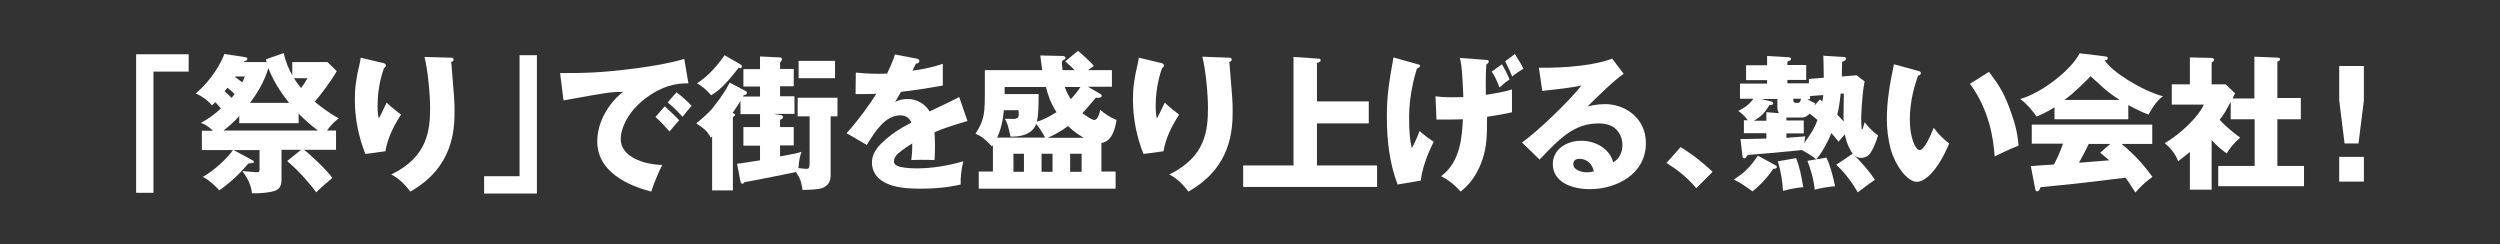 <?xml version="1.0" encoding="utf-8"?>
<!-- Generator: Adobe Illustrator 20.1.0, SVG Export Plug-In . SVG Version: 6.00 Build 0)  -->
<svg version="1.1" id="レイヤー_1" xmlns="http://www.w3.org/2000/svg" xmlns:xlink="http://www.w3.org/1999/xlink" x="0px"
	 y="0px" width="1023px" height="100px" viewBox="0 0 1023 100" style="enable-background:new 0 0 1023 100;" xml:space="preserve">
<rect x="0" y="0" width="1023" height="100" fill="#333333" stroke="none"/>
<style type="text/css">
	.st0{fill:#FFFFFF;}
</style>
<g>
	<path class="st0" d="M55.7,22.2h21.5v7.1H62.8v49.6h-7.1V22.2z"/>
	<path class="st0" d="M99.9,23.3c0.9,0.2,1.3,0.2,1.3,0.8s-0.2,0.6-1.3,1l-0.1,0.3h9.3c-0.1-0.4-0.1-0.5-0.3-1.1l7.3-2.6
		c0.8,3.8,2.2,6.8,3.5,9.1v-5.4H134l3.8,3.7c-2.6,4.6-7,10.2-9,12.5c5,4.2,8.3,6,9.8,6.8c-1.1,0.9-2.9,2.3-4.8,5h3.7v7.9h-13.1
		c2,1.4,9.4,8.3,11.6,11.5c-0.7,0.6-3.7,3.2-4.3,3.7c-1,0.9-1.7,1.6-2.3,2.2c-1.6-2.3-6.7-8.5-11.9-12.8l5.7-4.6h-8v12
		c0,3.2-1.1,4.3-3.1,4.9c-1.5,0.5-5.2,1-9,0.9c-0.2-1.7-0.6-4.6-3.9-9.1c1.9,0.2,5.7,0.5,5.9,0.5c1.1,0,1.1-0.5,1.1-1.4v-7.7H82.6
		v-7.9h4.6c-2.4-2.2-3.8-2.8-5-3.2c3-1.6,5.7-3.6,8.2-5.9c-0.8-1-1.4-1.6-2.3-2.6c-0.7,0.7-0.9,0.9-1.4,1.3c-1.6-2-4-3.7-6.6-4.9
		c6.5-5.3,10.6-12.9,11.7-16.1L99.9,23.3z M103,65.4c0.8,0.4,0.9,0.5,0.9,0.8c0,0.5-0.2,0.5-2.3,0.7c-2.8,3.5-7.6,8.1-11.9,11
		c-1.1-1.4-4.3-4.4-6.7-5.5c4.9-2.8,10.1-7.7,12.4-11.1L103,65.4z M130,53.3c-2.8-2-5.4-4.4-7.8-6.8v3.9H97.9v-2.9
		c-1.9,2.1-4.1,4.1-6.4,5.9H130z M96,38.5c-1-1-1.7-1.7-2.9-2.6c-0.7,0.8-0.8,1-1.2,1.4c2,1.9,2.1,1.9,2.9,2.8
		C95.2,39.5,95.4,39.2,96,38.5z M96.2,31.5c1.4,1,2.5,1.9,2.9,2.2c0.6-1,0.7-1.5,1.1-2.4h-3.9L96.2,31.5z M118.3,42.1
		c-1.7-2.2-5.7-7.1-8.5-14.2c-1.7,5.9-5.2,11.2-7.5,14.2H118.3z M120.3,32c0.5,0.8,1.3,2.1,2.9,4c1.7-2.3,2.1-3.1,2.6-4H120.3z"/>
	<path class="st0" d="M156.8,25.8c0.6,0.2,1.1,0.3,1.1,1c0,0.5-0.1,0.5-0.8,1.1c-0.7,2-2.6,7.6-2.6,15.6c0,2.3,0.2,3.7,0.5,5
		c0.8-1.4,1-1.9,3.2-6.5c2.5,2.3,4.3,3.7,5.9,4.9c-3,4.6-5.5,9.6-6.4,15l-8.2,1.1c-2.8-7.1-4.3-14.6-4.3-22.3c0-4.8,0.5-8.5,2-14.8
		c0.3-1.3,0.3-1.6,0.4-2.3L156.8,25.8z M184.3,23.6c0.6,0,1.3,0,1.3,0.8c0,0.7-0.5,0.8-1,0.9l0.1,0.6c1.2,14.3,1.3,15.8,1.3,19.3
		c0,7.8-0.4,23.2-18.1,33.2c-3.7-4.9-6.5-6.3-7.8-7C175,64.2,176,53.3,176,44.1c0-5.3-0.9-15.4-2.3-20.8L184.3,23.6z"/>
	<path class="st0" d="M219.6,79.2h-21.5v-7.1h14.5V22.6h7.1V79.2z"/>
	<path class="st0" d="M281.7,34.1c-6-0.1-10.9,1.6-16,5C256.5,45.4,254,53,254,56.9c0,7,8.8,10.4,17,10.6c-1.3,2.5-3.5,7.6-4.5,10.9
		c-5.3-1.4-22.1-6.2-22.1-20.5c0-10.9,8.2-18.7,10.6-20.3c-5.2,0-6.9,0.3-24.4,3.5l-1.4-11.2c9.3,0,16.3,0,31.5-2
		c1.5-0.2,12.7-1.7,19.3-3.8L281.7,34.1z M272,43.5c1,0.9,4.7,4.3,5.9,5.7c-1.3,1.4-2.6,3-3.9,4.6c-2.9-3.2-3.6-4-5.8-5.9L272,43.5z
		 M276.8,37.8c1.9,1.3,4.8,3.9,6.2,5.5c-1.3,1.5-1.9,2.2-3.7,4.5c-2.5-2.7-3.2-3.5-6.1-5.9L276.8,37.8z"/>
	<path class="st0" d="M331.4,47.6h-5V40h16.3v7.6h-2.8v23.8c0,2.2-0.4,4.3-3.3,5.5c-1.6,0.7-6.2,0.8-8.2,0.8c-0.5-3.3-1-4.9-2.7-7.3
		c-5.3,1.1-13.8,2.8-19.1,3.8c-1,0.2-1.4,0.2-2.1,0.4c-0.2,0.4-0.4,0.6-0.7,0.6c-0.5,0-0.7-0.5-0.8-0.9l-1.4-7.3
		c1.6-0.1,7.4-1.1,9.4-1.4v-6h-6.8V52h6.8v-5.3h-8v-5.4c-0.8,1.3-1,1.7-3.2,4.9c0.2,0.1,1,0.4,1,0.8c0,0.3-0.1,0.4-0.9,0.9v30h-8.5
		v-22c-0.2,0.2-0.2,0.2-0.5,0.4c-1.9-3.1-2.8-3.7-6-5.8c4.3-3.6,5.7-4.7,9.4-9.8c2.8-3.9,3.6-5.6,4.3-6.9l6.6,3.5
		c0.3,0.2,0.5,0.3,0.5,0.7c0,0.7-0.8,0.8-1.4,1l-0.3,0.5h7v-4.1h-6.8v-7.1h6.8v-5.2l8.2,0.4c0.2,0,0.8,0.2,0.8,0.7
		c0,0.4-0.3,0.8-0.8,1.4v2.6h5.6v7.1h-5.6v4.1h5.9v7.2h-8.5l3,0.5c0.2,0.1,0.8,0.2,0.8,0.8c0,0.7-0.5,0.8-1.2,1.1V52h5.6v7.5h-5.6
		V64c6.2-1.1,7-1.3,8.8-1.9c-0.5,1.3-1,3-1.3,6.7c1.9,0.2,2.8,0.3,3.1,0.3c1.2,0,1.5-0.1,1.5-3.1V47.6z M303.1,26.4
		c0.2,0.1,0.5,0.4,0.5,0.8s-0.3,0.7-0.7,0.7c-0.2,0-0.7-0.1-0.7-0.1c-5.3,6.8-7.9,9.2-11.2,11.2c-1.4-1.7-3.4-3.6-5.8-4.9
		c4.6-2.9,8.2-7.1,11.3-11.5L303.1,26.4z M341.7,32h-14.9v-7.1h14.9V32z"/>
	<path class="st0" d="M375.2,24c0.2,0.1,1,0.2,1,1c0,0.2-0.1,1-1.4,1c-0.2,0.5-1.2,2.5-1.4,2.9c3.1-0.4,7.9-1.2,12.4-2.8V35
		c-8.7,1.5-10,1.7-17.1,2.6c-1,1.7-1.1,1.9-2.4,4.1c2.2-1.2,4.8-1.2,5.3-1.2c3.1,0,6.9,1.8,8.8,5.1c8.9-4.2,9.8-4.7,12.1-5.9
		l3.4,9.8c-7.4,2.2-10.2,3.2-13.5,4.6c0.1,1.9,0.2,3.5,0.2,5.5c0,2.5-0.1,4.5-0.2,5.9c-1.9-0.1-4.1-0.1-6-0.1c-2,0-2.3,0.1-3.5,0.1
		c0.2-1.7,0.4-3.1,0.4-6.8c-3.6,2.2-5.8,4-6.4,4.7c-0.4,0.5-1.1,1.4-1.1,2.6c0,1,0.5,1.6,2.2,2.2c0.8,0.2,3.2,0.7,7,0.7
		c6.5,0,13-1.1,19.2-2.9c-0.8,3-1.2,6.7-1.1,9.5c-7.1,1.7-14.2,1.7-16.7,1.7c-7.9,0-12.5-1.1-15.8-3.4c-2-1.4-3.8-3.9-3.8-7.2
		c0-3.4,1.6-6.3,6.4-10.2c1.9-1.6,4.7-3.7,9.7-6.2c-1-3-4-3-4.5-3c-6.2,0-10.4,6.7-13.7,12.1l-8.3-4.8c4-4.2,10-12.5,12.2-16.1
		c-3.1,0.1-5.6,0.1-8.5,0.1l0.1-8.8c2.2,0.2,5.4,0.5,9.4,0.5c1.7,0,2.5-0.1,3.4-0.1c2.2-4.6,2.7-6.2,3.2-7.8L375.2,24z"/>
	<path class="st0" d="M450.8,70.2h5.7v7h-56v-7h5.8V59.4c-0.1,0.2-0.2,0.2-0.4,0.5c-3-3.1-3.9-3.9-6.7-5.2c3.8-6,3.8-8.5,3.8-18.6
		v-7.4h23.5c-0.4-2.5-0.6-4.3-0.8-6l9.2,0.2c0.5,0.1,1.1,0.2,1.1,0.8c0,0.4-0.1,0.5-1.4,1.2c-0.1,1.1-0.1,1.7,0.2,3.8h4.9
		c-1.3-1.4-2.6-2.5-3.8-3.6l5.2-4.3c1.1,0.9,5,4.3,6.5,6.2c-1,0.7-1.6,1.1-2.4,1.7h9.8v6.8h-9.8l5,2.9c0.4,0.2,0.6,0.4,0.6,0.8
		c0,0.7-0.6,0.9-2.4,0.8c-0.9,1-4.6,5.5-5.5,6.3c1.8,1.4,4.1,2.8,4.9,2.8c1.5,0,2.3-3.2,2.4-4.2c1.7,1.5,3.7,3,6.7,4.2
		c-0.9,5.5-2.6,8.8-6.2,9.4V70.2z M427.7,56.4c-0.9-1.9-2.7-4.5-3.7-5.7c-0.7,2.3-3.4,5.4-10.5,5.2c-1-4.5-1.1-5-2.3-7.3
		c3.9,0.1,4.2,0.1,4.5-0.1c1-0.2,1.3-0.4,1.1-3.4h-6c-0.4,4.5-1.4,8.4-2.8,11.2H427.7z M425,38.5c0,5.3-0.1,8.6-0.7,11.3
		c3.2-0.9,6.4-2.9,8-3.9c-2.6-4.2-3.5-7.1-4.3-10.3h-16.9v2.9H425z M414.7,62.9v7.4h4.3v-7.4H414.7z M426.2,62.9v7.4h4.5v-7.4H426.2
		z M443.5,56.4c-1.3-0.8-3.6-2.1-6.5-4.8c-2.9,2.2-5.6,3.6-8.3,4.8H443.5z M435.7,35.6c0.5,1.3,1.1,2.9,2.5,5c0.8-1,2.7-3,3.9-5
		H435.7z M437.9,62.9v7.4h4.7v-7.4H437.9z"/>
	<path class="st0" d="M475.2,25.8c0.6,0.2,1.1,0.3,1.1,1c0,0.5-0.1,0.5-0.8,1.1c-0.7,2-2.6,7.6-2.6,15.6c0,2.3,0.2,3.7,0.5,5
		c0.8-1.4,1-1.9,3.2-6.5c2.5,2.3,4.3,3.7,5.9,4.9c-3,4.6-5.5,9.6-6.4,15l-8.2,1.1c-2.8-7.1-4.3-14.6-4.3-22.3c0-4.8,0.5-8.5,2-14.8
		c0.3-1.3,0.3-1.6,0.4-2.3L475.2,25.8z M502.7,23.6c0.6,0,1.3,0,1.3,0.8c0,0.7-0.5,0.8-1,0.9l0.1,0.6c1.2,14.3,1.3,15.8,1.3,19.3
		c0,7.8-0.4,23.2-18.1,33.2c-3.7-4.9-6.5-6.3-7.8-7c14.9-7.3,15.8-18.1,15.8-27.4c0-5.3-0.9-15.4-2.3-20.8L502.7,23.6z"/>
	<path class="st0" d="M560.1,41.5v9h-21.2v17.2h24.6v8.8h-54.8v-8.8h20.6V23.3l10.3,0.7c0.7,0,0.8,0.2,0.8,0.7
		c0,0.5-0.4,0.7-1.5,1.1v15.7H560.1z"/>
	<path class="st0" d="M579.8,26.2c1.1,0.3,1.3,0.3,1.3,0.7c0,0.6-0.9,1-1.3,1.2c-1,3-3.2,11.2-3.2,19.9c0,6.1,0.4,9.8,1.1,12.6
		c1-1.8,1.7-3.1,3.2-7c1.9,1.7,3.7,3.1,5.8,4.4c-2.9,5.5-5,12.1-5.3,15.9l-9.5,1.6c-3.4-8.9-4.4-18.4-4.4-27.8
		c0-8.2,0.8-13.6,2.7-24.2L579.8,26.2z M618.8,45.9c-2,0.5-4.4,1-10.3,1.9c0,7,0,12.2-2,17.8c-2.8,8-7,11.3-8.8,12.8
		c-1.9-2.2-4.6-4.6-8-6.3c8.2-6,8.6-17.1,8.9-23.3c-0.8,0-2.4,0.1-4.7,0.1h-6.1l-0.4-9.5c1.4,0.2,3.4,0.4,6.7,0.4
		c2.3,0,4-0.1,4.7-0.1c-0.4-8.5-0.5-12.2-1.4-16l10.5,0.8c1,0.1,1.3,0.1,1.3,0.7c0,0.6-0.7,1-1,1.2c-0.1,1.7-0.3,4-0.2,12.4
		c4.5-0.7,7-1.1,10.7-2.2V45.9z M614.6,26.3c1.3,2.3,2.1,3.7,3.1,6.2c-0.4,0.3-0.5,0.4-1.9,1.4c-0.3,0.2-1.5,1.3-2.2,1.9
		c-1.1-2.9-1.9-4.6-3.2-6.5L614.6,26.3z M619.9,22.1c1.8,2.9,2.5,4,3.5,6c-2,1.3-2.8,1.7-4.6,3.2c-0.7-1.8-1.9-4.3-2.9-6.2
		L619.9,22.1z"/>
	<path class="st0" d="M664.4,30.2c-4,2.6-13.3,11.9-14.7,13.3c1-0.2,3.9-0.9,7.1-0.9c8,0,16.7,5.5,16.7,16c0,12.6-12,18.8-22.9,18.8
		c-7.5,0-15.2-2.9-15.2-10.3c0-5.9,5.5-9.5,11.7-9.5c5.7,0,11.6,3.2,13,8.8c3.8-2,3.8-6.5,3.8-7c0-2.3-0.8-4.7-2.6-6.5
		c-1.9-2-5.1-2.4-7.1-2.4c-10.1,0-15.9,6.1-24.2,14.8l-7.2-7c6.2-4.3,19.7-17.3,24.3-23.3c-4,0.9-10.6,1.6-16,2.2l-1.4-9.5
		c2.6,0.1,19.7,0.2,30-3.7L664.4,30.2z M646.3,65c-1.7,0-2.5,0.8-2.5,2.2c0,2.4,3.4,3.3,5.5,3.3c1.3,0,2.3-0.2,2.9-0.4
		C651,65,646.9,65,646.3,65z"/>
	<path class="st0" d="M694.1,77c-3.1-3.7-6.9-7.1-12.2-10.3l5.8-6.5c5.5,3.3,10,7.2,13.1,10.1L694.1,77z"/>
	<path class="st0" d="M726.5,67.6c0.3,0.2,0.6,0.4,0.6,0.7c0,0.7-0.6,0.7-1.5,0.8c-3.1,4.7-6.9,8-8.5,9.2c-3.9-2.8-4.9-3.5-7.6-4.8
		c4.3-2.9,6.4-4.7,9.8-9.8L726.5,67.6z M754.2,23.3c1,0.1,1.2,0.3,1.2,0.7c0,0.7-1,1.1-1.6,1.3c-0.1,1-0.1,5.2-0.1,6l6-0.5l3.3,2.5
		c-1.2,6.1-1.4,14.5-1.4,15c0,0.7,0.1,4.3,0.2,4.4c0,0.1,0.1,0.4,0.2,0.4c0.2,0,0.8-2.4,1-3.1c2.3,2.9,3.7,4.1,5.5,5.4
		c-1,3.4-2.2,5.9-3.2,7.3c-0.7,1-2,1.9-3.7,1.9c-1.8,0-3.1-0.8-4.4-3.2c-1.2-2-1.9-4.4-2.3-6.4c-0.8,0.9-1.3,1.4-2.6,3
		c-0.7-0.9-1.2-1.7-2.9-3.5c-1,2.5-3.7,8-6.2,10.7c-2.3-2-5.8-3.7-5.9-3.8c-10.9,1.1-12.1,1.2-22.1,2c-0.7,1-0.9,1.4-1.4,1.4
		c-0.6,0-0.7-0.5-0.8-1l-0.8-6.9c3,0,7.3-0.1,10.6-0.2v-2.2h-9.2v-5.3h1.6c-1.4-2-2.9-3.1-3.9-3.8c1.8-0.9,4.2-2.2,6.2-5h-5.5v-6.2
		h11.1v-1.4h-8.6v-6.1h8.6v-3.8l8.7,0.5c1,0.1,1.1,0.4,1.1,0.7c0,0.5-0.4,0.7-1.5,1.1v1.4h7.7v6.1h-7.7v1.4h8.8v-1.8l6.1-0.5
		c-0.1-5.7-0.1-6.9-0.2-9L754.2,23.3z M722.8,49.3v-3.4l5.1,0.4c-0.2-0.5-0.6-1.1-0.6-2.4v-3.4h-6.7l4.2,1c0.3,0.1,0.8,0.3,0.8,0.8
		c0,0.6-0.8,0.7-1.6,0.7c-1.9,3.4-3.7,4.9-6.3,6.4H722.8z M735,64.7c1.6,4.4,2,6.8,2.9,11.9c-1.6,0.1-4.1,0.4-8.3,1.5
		c-0.2-3.7-0.9-8.3-2.1-12.1L735,64.7z M731.1,56.4c2.9-0.2,5.2-0.4,7.6-0.6c-0.1,0.7-0.2,1.6-0.4,2.7c3.2-4.3,4.4-6.6,5.4-9.4
		c-1.1-1-2-1.7-3.2-2.6c-0.4,0.4-1.4,1.6-3.2,1.6h-5.5h-0.8v1.2h7.1v5.3h-7.1V56.4z M733.8,40.4c0,0.8,0,1.7,1.1,1.7h0.8
		c0.8,0,1.1-0.8,1.3-1.7H733.8z M744.7,40.7c0.5,0.4,0.5,0.4,1,0.8c0.1-0.5,0.2-1,0.4-2.6l-5.4,0.4v1.3h-1.1
		c1.1,0.7,2.1,1.2,3.2,1.7c-0.1,0.4-0.2,0.6-0.4,1L744.7,40.7z M747.4,64.5c1.8,4,2.8,8.2,3.5,11.7c-2.4,0.2-5.7,0.7-8.3,1.4
		c-0.5-4.7-1.9-8.9-3-11.8L747.4,64.5z M758.1,62.9c2.9,2.7,7,7.3,9.1,10.7c-1.6,1-4.7,3.4-7,5.1c-2.1-3.7-5-7.7-8.8-11.3
		L758.1,62.9z M753.2,38.3c-0.4,3.9-0.8,6.3-1.4,8.6c1.3,1.3,2,2.1,2.6,2.8c-0.1-1.9,0.1-9.2,0.1-11.4L753.2,38.3z"/>
	<path class="st0" d="M784.9,29c0.8,0.2,1.1,0.4,1.1,0.9c0,0.5-0.3,1-1.1,1c-1.3,3.7-3.4,10-3.4,18.1c0,7.3,2.3,12.4,4,12.4
		c1.9,0,4.3-5.5,5.8-9.1c2.1,2.9,4.3,4.9,6.3,6.4c-4.7,11.4-10.1,15.7-13.2,15.7c-4,0-8.9-6.8-10.7-13.3c-1.1-4.1-1.6-8.2-1.6-12.4
		c0-7.7,1.3-14.7,2.9-22.4L784.9,29z M813.9,29.4c4.1,5.5,6.4,8.6,9.7,18.6c1.9,5.5,2.2,9.6,2.4,11.6c-3.4,1.3-7.5,3.3-9.8,4.4
		c-0.4-6.7-2.1-19-10.1-29.7L813.9,29.4z"/>
	<path class="st0" d="M871,48.8h-30.3v-4.9c-1.3,0.8-3.5,2.2-7.3,3.8c-1-1.4-3.5-4.8-6.7-7.2c9.1-2.6,21-12.1,24.3-18.7l10.7,1.3
		c0.2,0.1,0.8,0.1,0.8,0.7c0,0.5-0.1,0.6-1.2,1c3.1,4.7,15,12.2,23.8,14.6c-3,1.9-5.6,6.9-5.9,7.5c-3.7-1.4-5.6-2.5-8.3-3.9V48.8z
		 M831,67.9c1,0,1.5,0,2.2-0.1c1.1-0.1,6.2-0.4,7.3-0.5c1.7-3.4,2.3-4.7,3.7-8.5h-12.8V51h49.3v7.9h-12.5c6.7,5.7,9.1,8.9,12.6,13.5
		c-3.2,2.2-5.6,4.7-7,6.4c-2.8-4.4-3.1-4.9-4.1-6.1c-7.6,1-11.2,1.4-20.8,2.5c-2.2,0.2-11.9,1.2-13.9,1.4c-0.4,1-0.7,1.7-1.4,1.7
		c-0.6,0-0.7-0.5-0.8-1L831,67.9z M867.4,40.9c-0.7-0.5-2.3-1.4-4.3-3c-1.4-1-2-1.6-7.6-6.7c-3.5,3.5-7.2,7.1-10.7,9.7H867.4z
		 M863.5,58.9h-8.8c-1,2.3-3.7,7.1-4,7.7c1.6-0.1,7.7-0.6,12.4-1c-0.7-0.6-1-0.8-3.7-3.1L863.5,58.9z"/>
	<path class="st0" d="M922.5,40.1V23.2l9.8,0.4c0.1,0,0.7,0.1,0.7,0.6s-0.3,0.7-1.1,1v14.9h9.6v8.7h-9.6v19.1h10.9v8.3h-35.1v-8.3
		h14.9V48.8h-9.8v-7.2c-2.4,4.6-2.5,4.7-4.5,7.4c3.1,3.5,7.1,6.4,8.4,7.3c-2.2,1.8-4.6,4.7-5.5,6.5c-2.5-1.8-4-3.1-6.2-5.5v20.3
		h-8.9V62.2c-2.5,2-3.6,2.8-4.8,3.8c-1.2-3.3-3.4-5.7-5.5-7.4c6.4-3.7,14-11,16-15.8h-13.1v-8.3h7.4v-11l8.9,0.2
		c0.4,0.1,1,0.2,1,0.8c0,0.4-0.2,0.5-1,1.1v8.9h5.7l3.9,3.7c-0.4,0.7-1,1.9-1,2.1H922.5z"/>
	<path class="st0" d="M967.3,27.1v14l-2.2,17.6h-5.7L957.2,41v-14H967.3z M957.2,64.2h10.1v10.1h-10.1V64.2z"/>
</g>
<g>
</g>
<g>
</g>
<g>
</g>
<g>
</g>
<g>
</g>
<g>
</g>
</svg>
